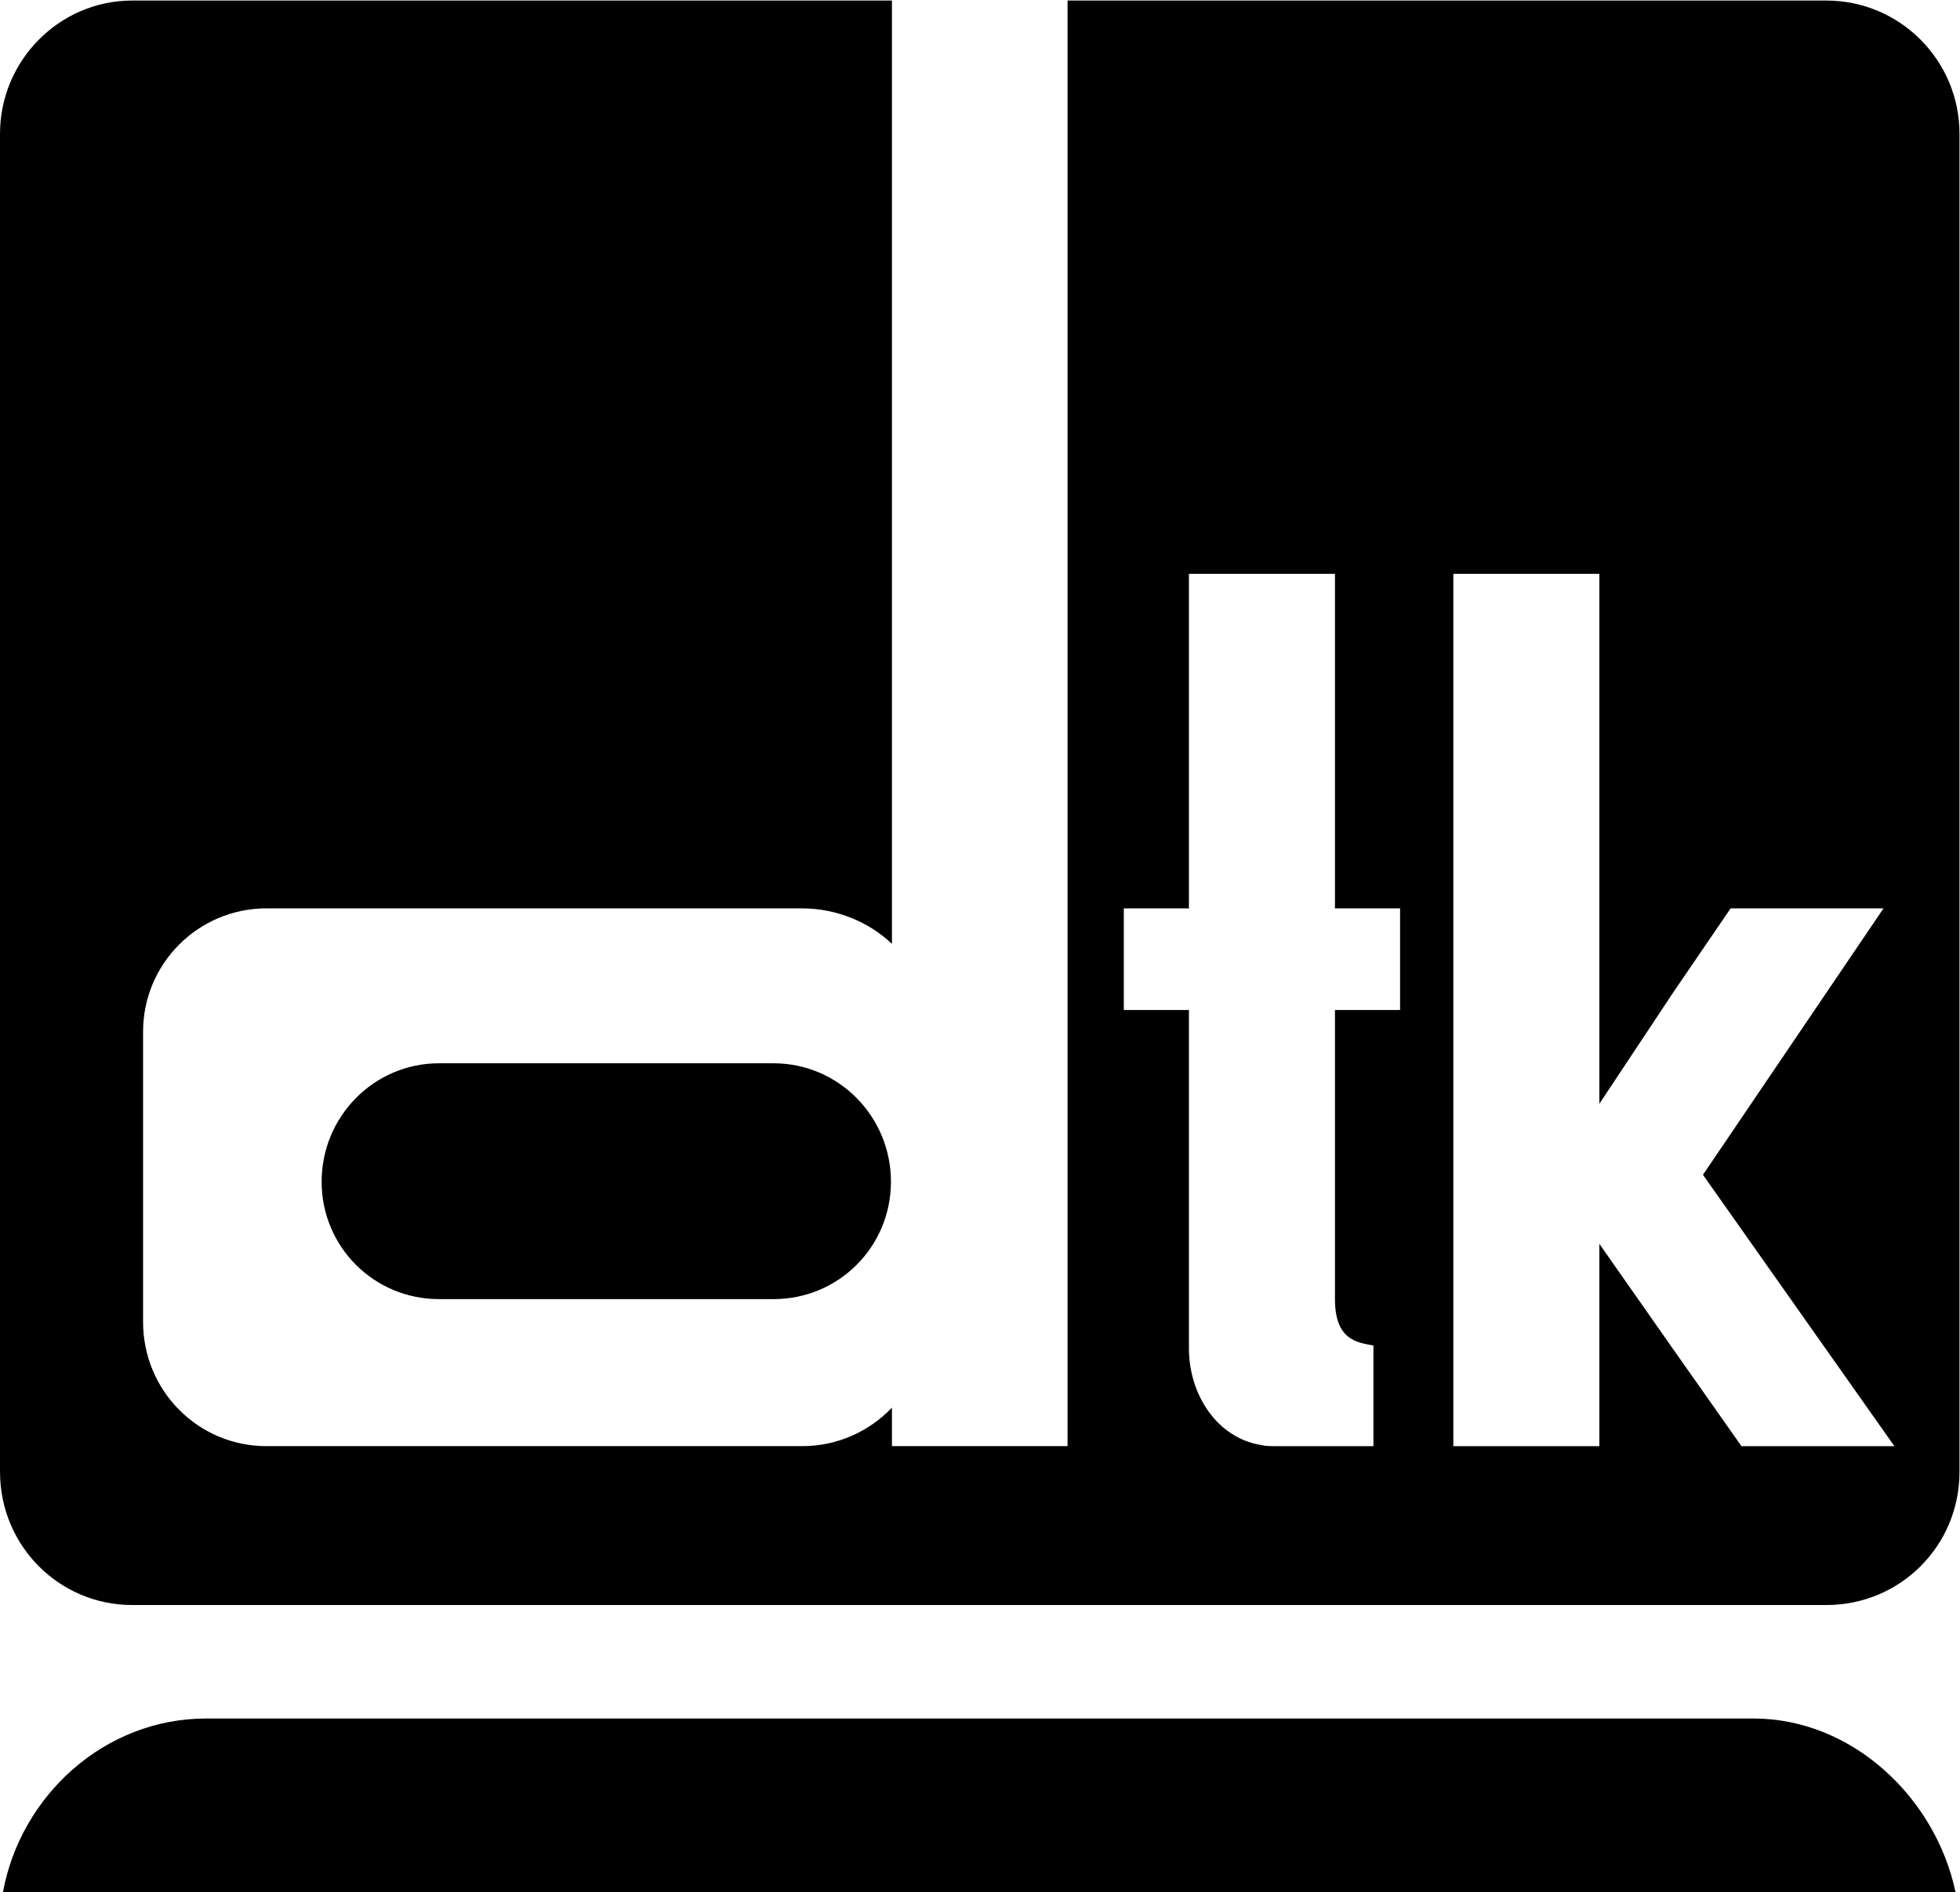 <?xml version="1.0" encoding="UTF-8"?>
<svg id="svg2" width="1036" height="1e3" version="1.1" viewBox="0 0 1036 1e3" xml:space="preserve" xmlns="http://www.w3.org/2000/svg" xmlns:cc="http://creativecommons.org/ns#" xmlns:dc="http://purl.org/dc/elements/1.1/" xmlns:rdf="http://www.w3.org/1999/02/22-rdf-syntax-ns#"><g id="g10" transform="matrix(1.333 0 0 -1.333 -4.126 1008.9)"><path id="path16" d="m243.31 335.29h-66.12c-25.822 0-46.557-21.126-46.557-46.948 0-25.82 20.735-46.557 46.557-46.557h132.63c25.823 0 46.557 20.737 46.557 46.557 0 25.823-20.735 46.948-46.557 46.948zm535.21-328.64c-7.824 37.167-40.688 68.858-80.201 68.858h-613.46c-40.297 0-73.553-30.518-80.595-68.858h662.36zm-111.89 215.18 27-38.342h60.64l-75.903 107.59 71.596 105.63h-60.64l-22.693-33.252-29.342-44.21v210.09h-57.903v-345.85h57.903v80.204zm0 534.82h60.644c29.342 0 52.815-23.864 52.815-52.815v-530.52c0-29.343-23.474-52.818-52.815-52.818h-671.75c-28.95 0-52.425 23.475-52.425 52.818v530.52c0 28.952 23.475 52.815 52.425 52.815h301.25v-374.02c-8.999 8.606-21.909 14.081-35.602 14.081h-212.44c-26.995 0-48.905-21.906-48.905-48.901v-115.02c0-27.387 21.909-49.296 48.905-49.296h212.44c14.085 0 26.603 5.869 35.602 15.258v-15.258h69.636v573.16h77.078zm-163.14-572.77c1.562-0.391 3.518-0.391 5.083-0.391h39.127v39.905c-6.259 1.175-15.259 1.956-15.259 18.388v114.63h25.82v40.295h-25.82v132.63h-57.903v-132.63h-25.824v-40.295h25.824v-134.19c0-17.998 10.952-35.603 28.952-38.342" fill-rule="evenodd"/></g></svg>
